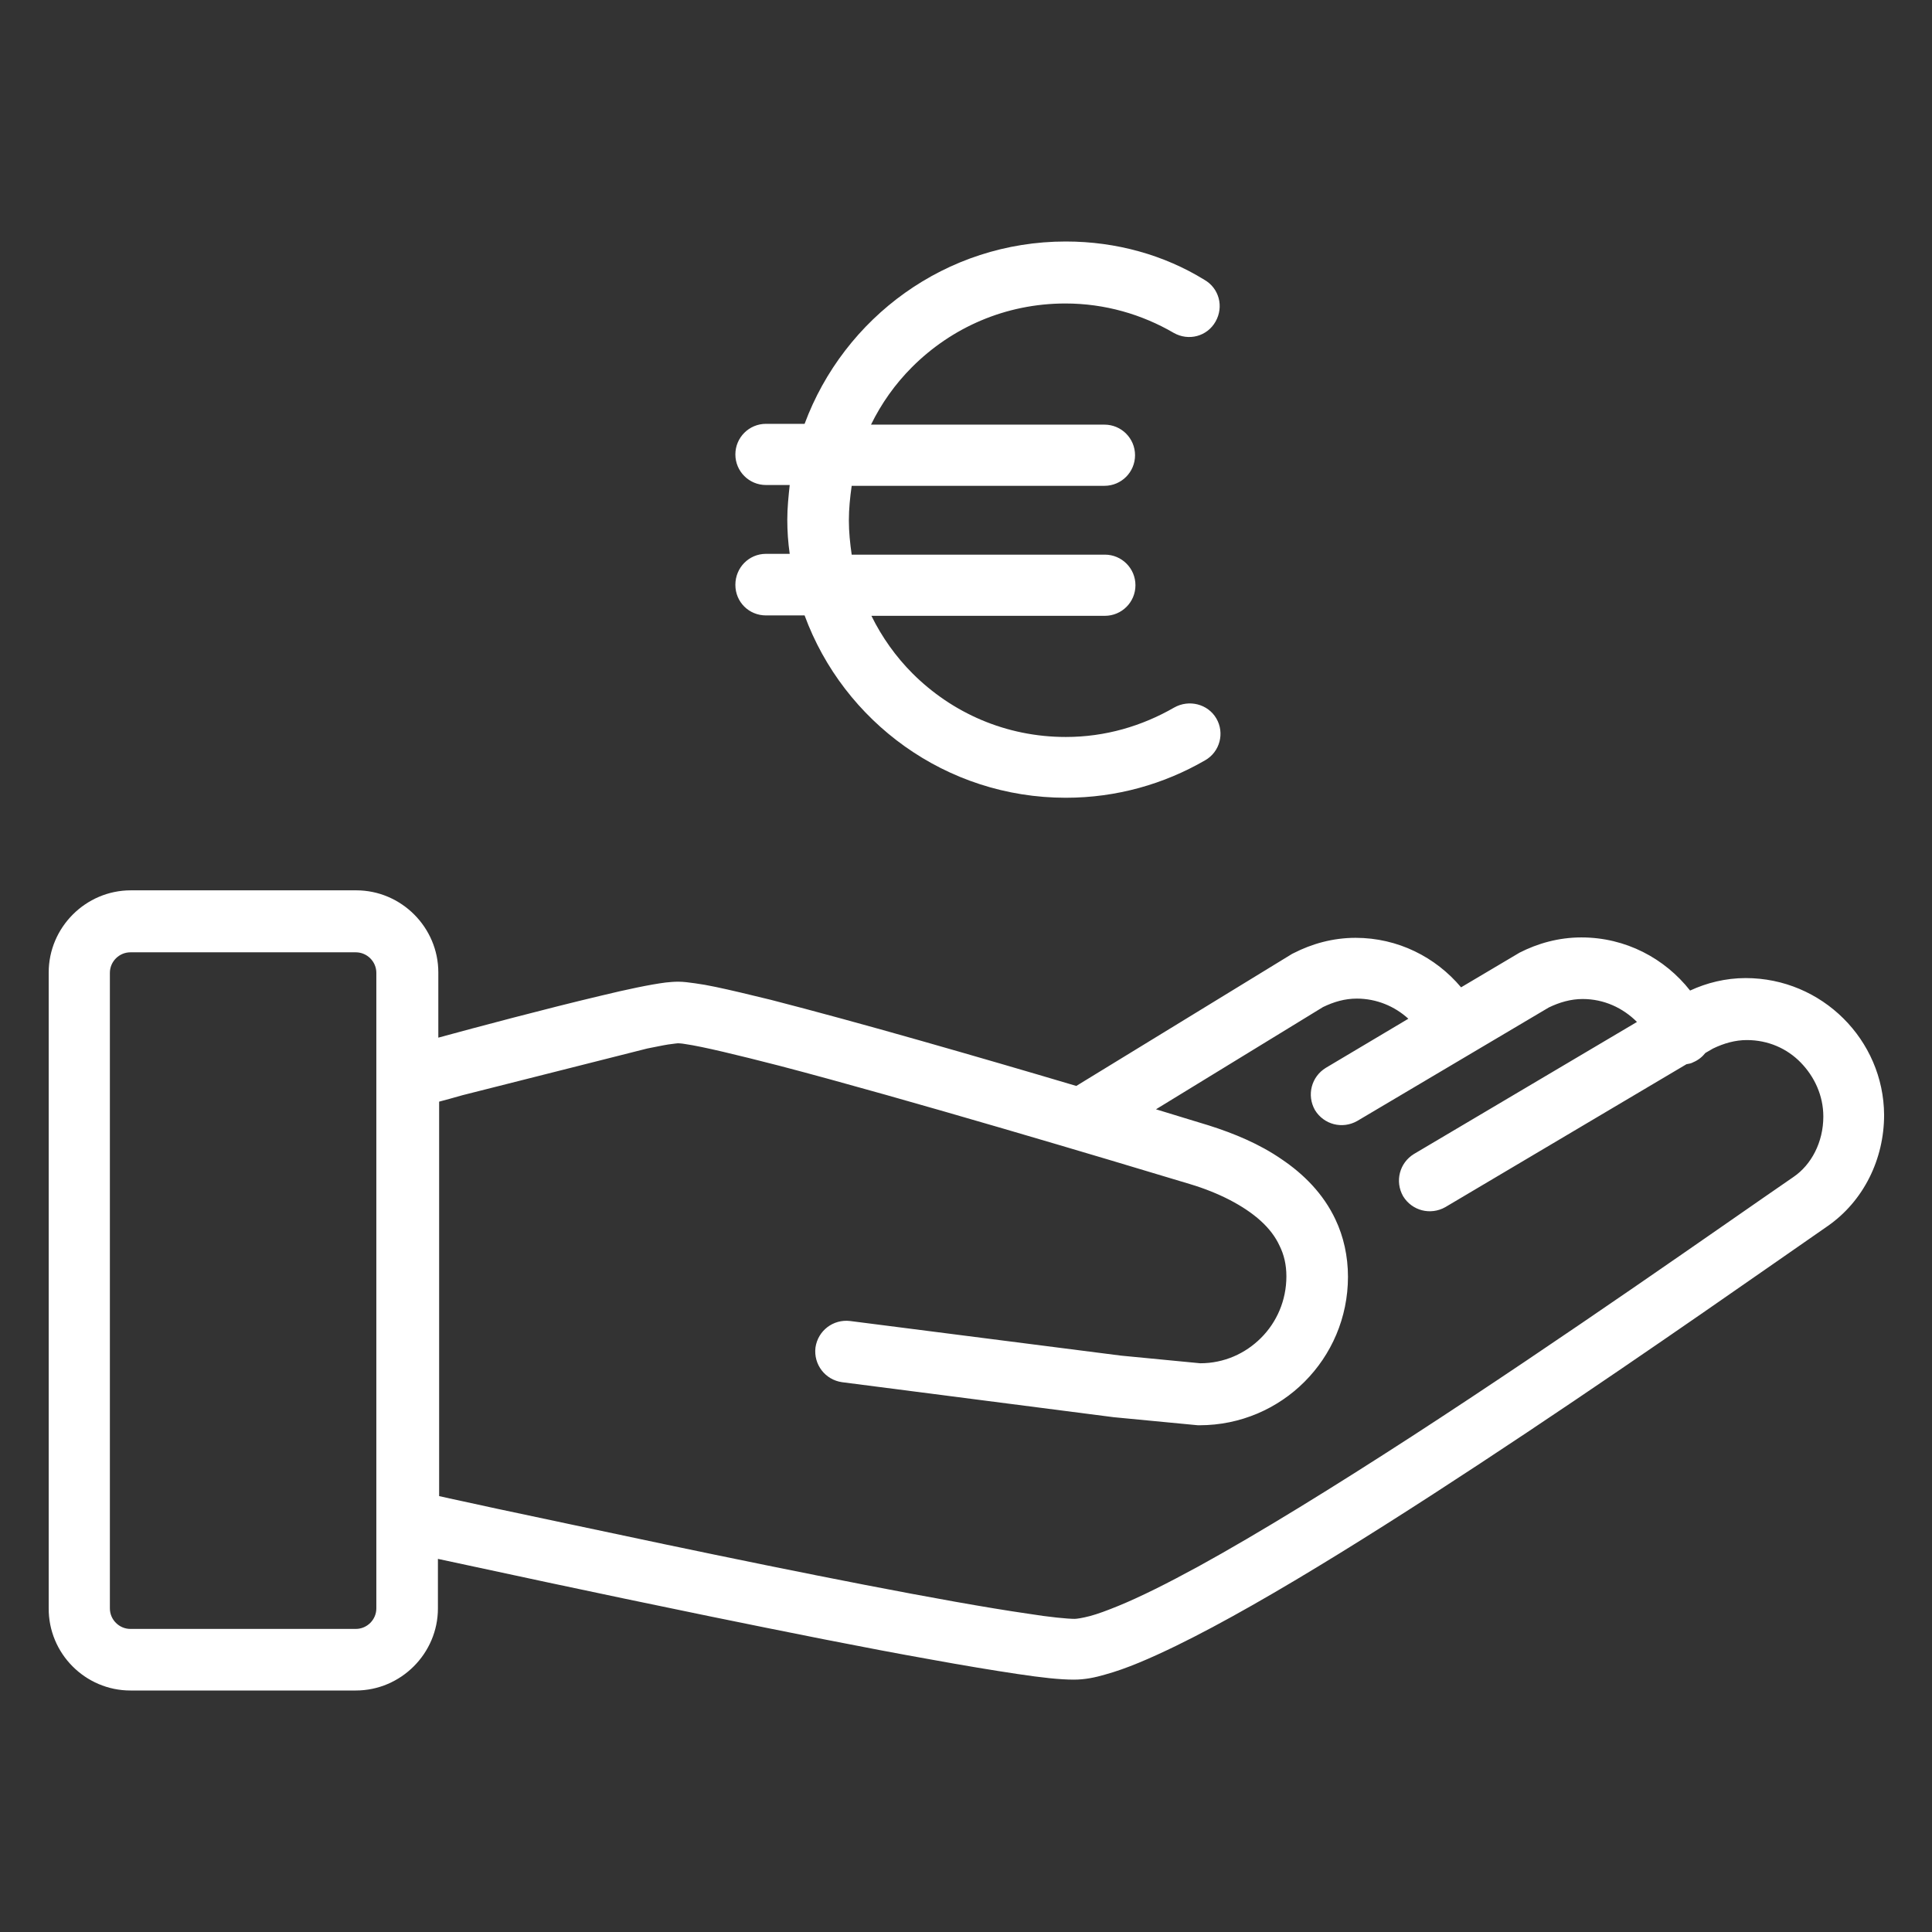 <?xml version="1.0" encoding="utf-8"?>
<!-- Generator: Adobe Illustrator 27.7.0, SVG Export Plug-In . SVG Version: 6.00 Build 0)  -->
<svg version="1.1" xmlns="http://www.w3.org/2000/svg" xmlns:xlink="http://www.w3.org/1999/xlink" x="0px" y="0px"
	 viewBox="0 0 48 48" style="enable-background:new 0 0 48 48;" xml:space="preserve">
<rect x="0" y="0" width="48" height="48" fill="#333333" stroke="none"/>
<style type="text/css">
	.st0{fill:none;stroke:#000000;stroke-width:1.5;stroke-linecap:round;stroke-linejoin:round;}
	.st1{stroke:#000000;stroke-width:0.5;stroke-miterlimit:10;}
	.st2{stroke:#000000;stroke-width:0.9;stroke-linecap:round;stroke-linejoin:round;stroke-miterlimit:10;}
	.st3{stroke:#FFFFFF;stroke-width:1.2;stroke-miterlimit:10;}
	.st4{stroke:#FFFFFF;stroke-width:0.1;stroke-miterlimit:10;}
	.st5{fill:none;stroke:#FFFFFF;stroke-width:1.5;stroke-linecap:round;stroke-linejoin:round;}
	.st6{fill:#FFFFFF;stroke:#FFFFFF;stroke-width:0.5;stroke-miterlimit:10;}
	.st7{fill:#FFFFFF;}
	.st8{fill:#FFFFFF;stroke:#FFFFFF;stroke-width:0.9;stroke-linecap:round;stroke-linejoin:round;stroke-miterlimit:10;}
	.st9{stroke:#FFFFFF;stroke-width:0.2;stroke-miterlimit:10;}
	.st10{fill:none;stroke:#000000;stroke-width:1.3;stroke-linecap:round;stroke-linejoin:round;stroke-miterlimit:13.333;}
	.st11{fill:none;stroke:#000000;stroke-width:1.2;stroke-linecap:round;stroke-linejoin:round;stroke-miterlimit:10;}
	.st12{clip-path:url(#SVGID_00000064343968200857093150000008717127250343371146_);}
	.st13{fill:none;stroke:#000000;stroke-width:1.2;stroke-linecap:round;stroke-linejoin:round;stroke-miterlimit:13.333;}
	.st14{clip-path:url(#SVGID_00000085972838096008427610000002298449958676433083_);}
	.st15{fill:none;stroke:#000000;stroke-width:1.2;stroke-linecap:round;stroke-linejoin:round;stroke-miterlimit:30.568;}
	.st16{fill:none;stroke:#000000;stroke-width:1.2;stroke-miterlimit:10;}
	.st17{stroke:#000000;stroke-miterlimit:10;}
	.st18{fill:none;stroke:#000000;stroke-width:1.5;stroke-linecap:round;stroke-linejoin:round;stroke-miterlimit:30.568;}
	.st19{fill:none;stroke:#000000;stroke-width:1.4;stroke-linecap:round;stroke-linejoin:round;stroke-miterlimit:30.568;}
	.st20{fill:none;stroke:#FFFFFF;stroke-width:1.3;stroke-linecap:round;stroke-linejoin:round;stroke-miterlimit:13.333;}
	.st21{fill:none;stroke:#FFFFFF;stroke-width:1.2;stroke-linecap:round;stroke-linejoin:round;stroke-miterlimit:10;}
	.st22{fill:none;stroke:#FFFFFF;stroke-width:1.2;stroke-linecap:round;stroke-linejoin:round;stroke-miterlimit:13.333;}
	.st23{fill:none;stroke:#FFFFFF;stroke-width:1.2;stroke-linecap:round;stroke-linejoin:round;stroke-miterlimit:30.568;}
	.st24{fill:none;stroke:#FFFFFF;stroke-width:1.2;stroke-miterlimit:10;}
	.st25{fill:#FFFFFF;stroke:#FFFFFF;stroke-miterlimit:10;}
	.st26{fill:none;stroke:#FFFFFF;stroke-width:1.5;stroke-linecap:round;stroke-linejoin:round;stroke-miterlimit:30.568;}
	.st27{fill:none;stroke:#FFFFFF;stroke-width:1.4;stroke-linecap:round;stroke-linejoin:round;stroke-miterlimit:30.568;}
	.st28{stroke:#000000;stroke-width:0.8;stroke-miterlimit:10;}
	.st29{stroke:#000000;stroke-width:0.7;stroke-miterlimit:10;}
	.st30{stroke:#FFFFFF;stroke-width:0.15;stroke-miterlimit:10;}
	.st31{stroke:#000000;stroke-width:0.18;stroke-miterlimit:10;}
	.st32{stroke:#000000;stroke-width:0.25;stroke-miterlimit:10;}
	.st33{fill:none;stroke:#000000;stroke-linecap:round;stroke-linejoin:round;}
	.st34{fill:none;stroke:#000000;stroke-miterlimit:10;}
	.st35{stroke:#FFFFFF;stroke-width:0.3;stroke-miterlimit:10;}
	.st36{stroke:#000000;stroke-width:0.4;stroke-miterlimit:10;}
	.st37{fill:none;}
	.st38{stroke:#000000;stroke-width:0.25;stroke-linecap:round;stroke-linejoin:round;stroke-miterlimit:10;}
	.st39{fill:#FFFFFF;stroke:#FFFFFF;stroke-width:0.8;stroke-miterlimit:10;}
	.st40{fill:#FFFFFF;stroke:#FFFFFF;stroke-width:0.7;stroke-miterlimit:10;}
	.st41{stroke:#FFFFFF;stroke-width:0.7;stroke-miterlimit:10;}
	.st42{fill:#FFFFFF;stroke:#FFFFFF;stroke-width:0.18;stroke-miterlimit:10;}
	.st43{fill:#FFFFFF;stroke:#FFFFFF;stroke-width:0.25;stroke-miterlimit:10;}
	.st44{fill:none;stroke:#FFFFFF;stroke-linecap:round;stroke-linejoin:round;}
	.st45{fill:none;stroke:#FFFFFF;stroke-miterlimit:10;}
	.st46{fill:#FFFFFF;stroke:#FFFFFF;stroke-width:0.4;stroke-miterlimit:10;}
	.st47{stroke:#000000;stroke-width:0.6;stroke-miterlimit:10;}
	.st48{fill:#FFFFFF;stroke:#FFFFFF;stroke-width:0.6;stroke-miterlimit:10;}
	.st49{clip-path:url(#SVGID_00000152961457106561231370000010787355526171563454_);}
	.st50{fill:none;stroke:#000000;stroke-width:1.2;stroke-linecap:round;stroke-linejoin:round;stroke-miterlimit:3.484;}
	.st51{fill:none;stroke:#FFFFFF;stroke-width:1.2;stroke-linecap:round;stroke-linejoin:round;stroke-miterlimit:3.484;}
	.st52{clip-path:url(#SVGID_00000138575614887050133890000016585626177492001160_);}
	.st53{fill:none;stroke:#000000;stroke-width:1.5;stroke-linecap:round;stroke-linejoin:round;stroke-miterlimit:13.333;}
	.st54{clip-path:url(#SVGID_00000126283700373603119500000011295201703605549755_);}
	.st55{clip-path:url(#SVGID_00000001648006183033870320000017218994233777687978_);}
	.st56{fill:none;stroke:#000000;stroke-width:1.4;stroke-linecap:round;stroke-linejoin:round;stroke-miterlimit:13.333;}
	.st57{fill:none;stroke:#FFFFFF;stroke-width:1.4;stroke-linecap:round;stroke-linejoin:round;stroke-miterlimit:13.333;}
	.st58{stroke:#FFFFFF;stroke-width:0.25;stroke-miterlimit:10;}
	.st59{clip-path:url(#SVGID_00000181046877302461561180000017947741079244502446_);}
</style>
<g id="Calque_1">
</g>
<g id="Capa_1">
	<g>
		<g>
			<g>
				<path class="st7" d="M43.37,24.3c-0.5,0-0.97,0.12-1.38,0.31c-0.63-0.8-1.6-1.32-2.7-1.32c-0.57,0-1.09,0.15-1.54,0.38
					l-0.05,0.03l-1.4,0.83c-0.63-0.75-1.57-1.23-2.62-1.23c-0.57,0-1.09,0.15-1.54,0.38L32.1,23.7l-5.36,3.28
					c-1.21-0.36-2.55-0.75-3.85-1.12c-1.37-0.39-2.69-0.75-3.74-1.02c-0.53-0.13-0.99-0.24-1.37-0.32
					c-0.19-0.04-0.36-0.07-0.51-0.09c-0.15-0.02-0.28-0.04-0.42-0.04c-0.11,0-0.21,0.01-0.31,0.02c-0.39,0.05-0.96,0.17-1.62,0.33
					c-1.35,0.32-3.08,0.78-4.03,1.04v-1.62c0-1.12-0.92-2.04-2.04-2.04h-5.6c-1.12,0-2.04,0.92-2.04,2.04v15.79
					C1.2,41.08,2.12,42,3.24,42h5.6c1.12,0,2.04-0.92,2.04-2.04v-1.23c1.21,0.26,3.89,0.84,6.72,1.42c1.91,0.39,3.89,0.79,5.53,1.08
					c0.82,0.15,1.55,0.27,2.15,0.36c0.6,0.09,1.05,0.14,1.4,0.14c0.27,0,0.52-0.05,0.79-0.13c0.51-0.14,1.09-0.39,1.75-0.71
					c2.3-1.12,5.61-3.23,8.73-5.31c3.12-2.08,6.03-4.13,7.46-5.12c0.89-0.62,1.4-1.66,1.4-2.76C46.8,25.84,45.27,24.3,43.37,24.3z
					 M9.35,39.96c0,0.28-0.23,0.51-0.51,0.51h-5.6c-0.28,0-0.51-0.23-0.51-0.51V24.17c0-0.28,0.23-0.51,0.51-0.51h5.6
					c0.28,0,0.51,0.23,0.51,0.51V39.96z M16.08,26.05c0.21-0.04,0.39-0.08,0.52-0.1c0.14-0.02,0.24-0.03,0.24-0.03
					c0,0,0.08,0,0.19,0.02c0.42,0.06,1.29,0.27,2.34,0.54c3.17,0.83,8.18,2.33,10.2,2.94c0.7,0.21,1.33,0.53,1.75,0.91
					c0.21,0.19,0.37,0.4,0.47,0.62c0.11,0.22,0.17,0.47,0.17,0.76c0,0.6-0.24,1.14-0.63,1.53c-0.39,0.39-0.92,0.63-1.51,0.63
					l-1.97-0.19l-6.73-0.86c-0.42-0.05-0.8,0.24-0.86,0.66c-0.05,0.42,0.24,0.8,0.66,0.86l6.75,0.87l2.09,0.2h0.04
					c2.04,0,3.69-1.65,3.69-3.69c0-0.51-0.11-1-0.31-1.42c-0.3-0.64-0.79-1.13-1.34-1.5c-0.55-0.38-1.18-0.64-1.81-0.84
					c-0.35-0.11-0.8-0.24-1.31-0.4l4.15-2.54c0.27-0.13,0.54-0.21,0.84-0.21c0.49,0,0.94,0.19,1.28,0.5l-2.05,1.22
					c-0.36,0.22-0.48,0.68-0.27,1.05c0.22,0.36,0.68,0.48,1.05,0.27l4.76-2.82c0.27-0.13,0.55-0.21,0.84-0.21
					c0.53,0,1,0.22,1.35,0.57l-5.54,3.28c-0.36,0.22-0.48,0.68-0.27,1.05c0.22,0.36,0.68,0.48,1.05,0.27l5.99-3.55
					c0.06-0.01,0.12-0.02,0.17-0.05c0.12-0.05,0.22-0.13,0.3-0.23l0.19-0.11c0.27-0.13,0.55-0.21,0.84-0.21c0.53,0,1,0.21,1.34,0.56
					c0.34,0.35,0.56,0.82,0.56,1.34c0,0.64-0.3,1.2-0.74,1.5c-1.76,1.21-5.68,3.98-9.49,6.45c-1.9,1.23-3.77,2.39-5.3,3.23
					c-0.77,0.42-1.45,0.76-1.99,0.98c-0.27,0.11-0.51,0.2-0.7,0.25c-0.19,0.05-0.33,0.07-0.38,0.07c-0.17,0-0.61-0.04-1.17-0.13
					c-2.01-0.29-5.76-1.04-9-1.72c-1.62-0.34-3.11-0.66-4.2-0.89c-0.63-0.14-1.12-0.24-1.42-0.31v-9.8
					c0.15-0.04,0.34-0.09,0.58-0.16"/>
			</g>
		</g>
		<g>
			<g>
				<path class="st7" d="M29.17,17.58c-0.8,0.46-1.71,0.73-2.69,0.73c-1.49,0-2.83-0.6-3.81-1.58c-0.41-0.41-0.76-0.9-1.02-1.43h5.8
					c0.42,0,0.76-0.34,0.76-0.76c0-0.42-0.34-0.76-0.76-0.76h-6.29c-0.04-0.28-0.07-0.56-0.07-0.85c0-0.29,0.03-0.58,0.07-0.86h6.28
					c0.42,0,0.76-0.34,0.76-0.76c0-0.42-0.34-0.76-0.76-0.76h-5.8c0.26-0.53,0.6-1.01,1.02-1.43c0.98-0.98,2.32-1.58,3.81-1.58
					c0.98,0,1.9,0.27,2.69,0.73c0.37,0.21,0.83,0.09,1.04-0.28c0.21-0.37,0.09-0.83-0.28-1.04C28.93,6.34,27.74,6,26.48,6
					c-2.98,0-5.51,1.89-6.49,4.53h-0.96c-0.42,0-0.76,0.34-0.76,0.76c0,0.42,0.34,0.76,0.76,0.76h0.59
					c-0.03,0.28-0.06,0.57-0.06,0.86c0,0.29,0.02,0.57,0.06,0.85h-0.59c-0.42,0-0.76,0.34-0.76,0.77s0.34,0.76,0.76,0.76h0.96
					c0.97,2.64,3.51,4.53,6.49,4.53c1.26,0,2.44-0.34,3.46-0.93c0.37-0.21,0.49-0.68,0.28-1.04C30.01,17.49,29.54,17.37,29.17,17.58
					z"/>
			</g>
		</g>
	</g>
</g>
<g id="svg6954">
</g>
<g id="Mode_Isolation">
</g>
<g id="Layer_1">
</g>
<g id="_x3C_Layer_x3E_">
</g>
<g id="Слой_1">
</g>
<g id="svg1362">
</g>
<g id="svg2137">
</g>
<g id="Icons">
</g>
<g id="svg1509">
</g>
<g id="svg2880">
</g>
<g id="_x31_">
</g>
<g id="svg159">
</g>
</svg>

